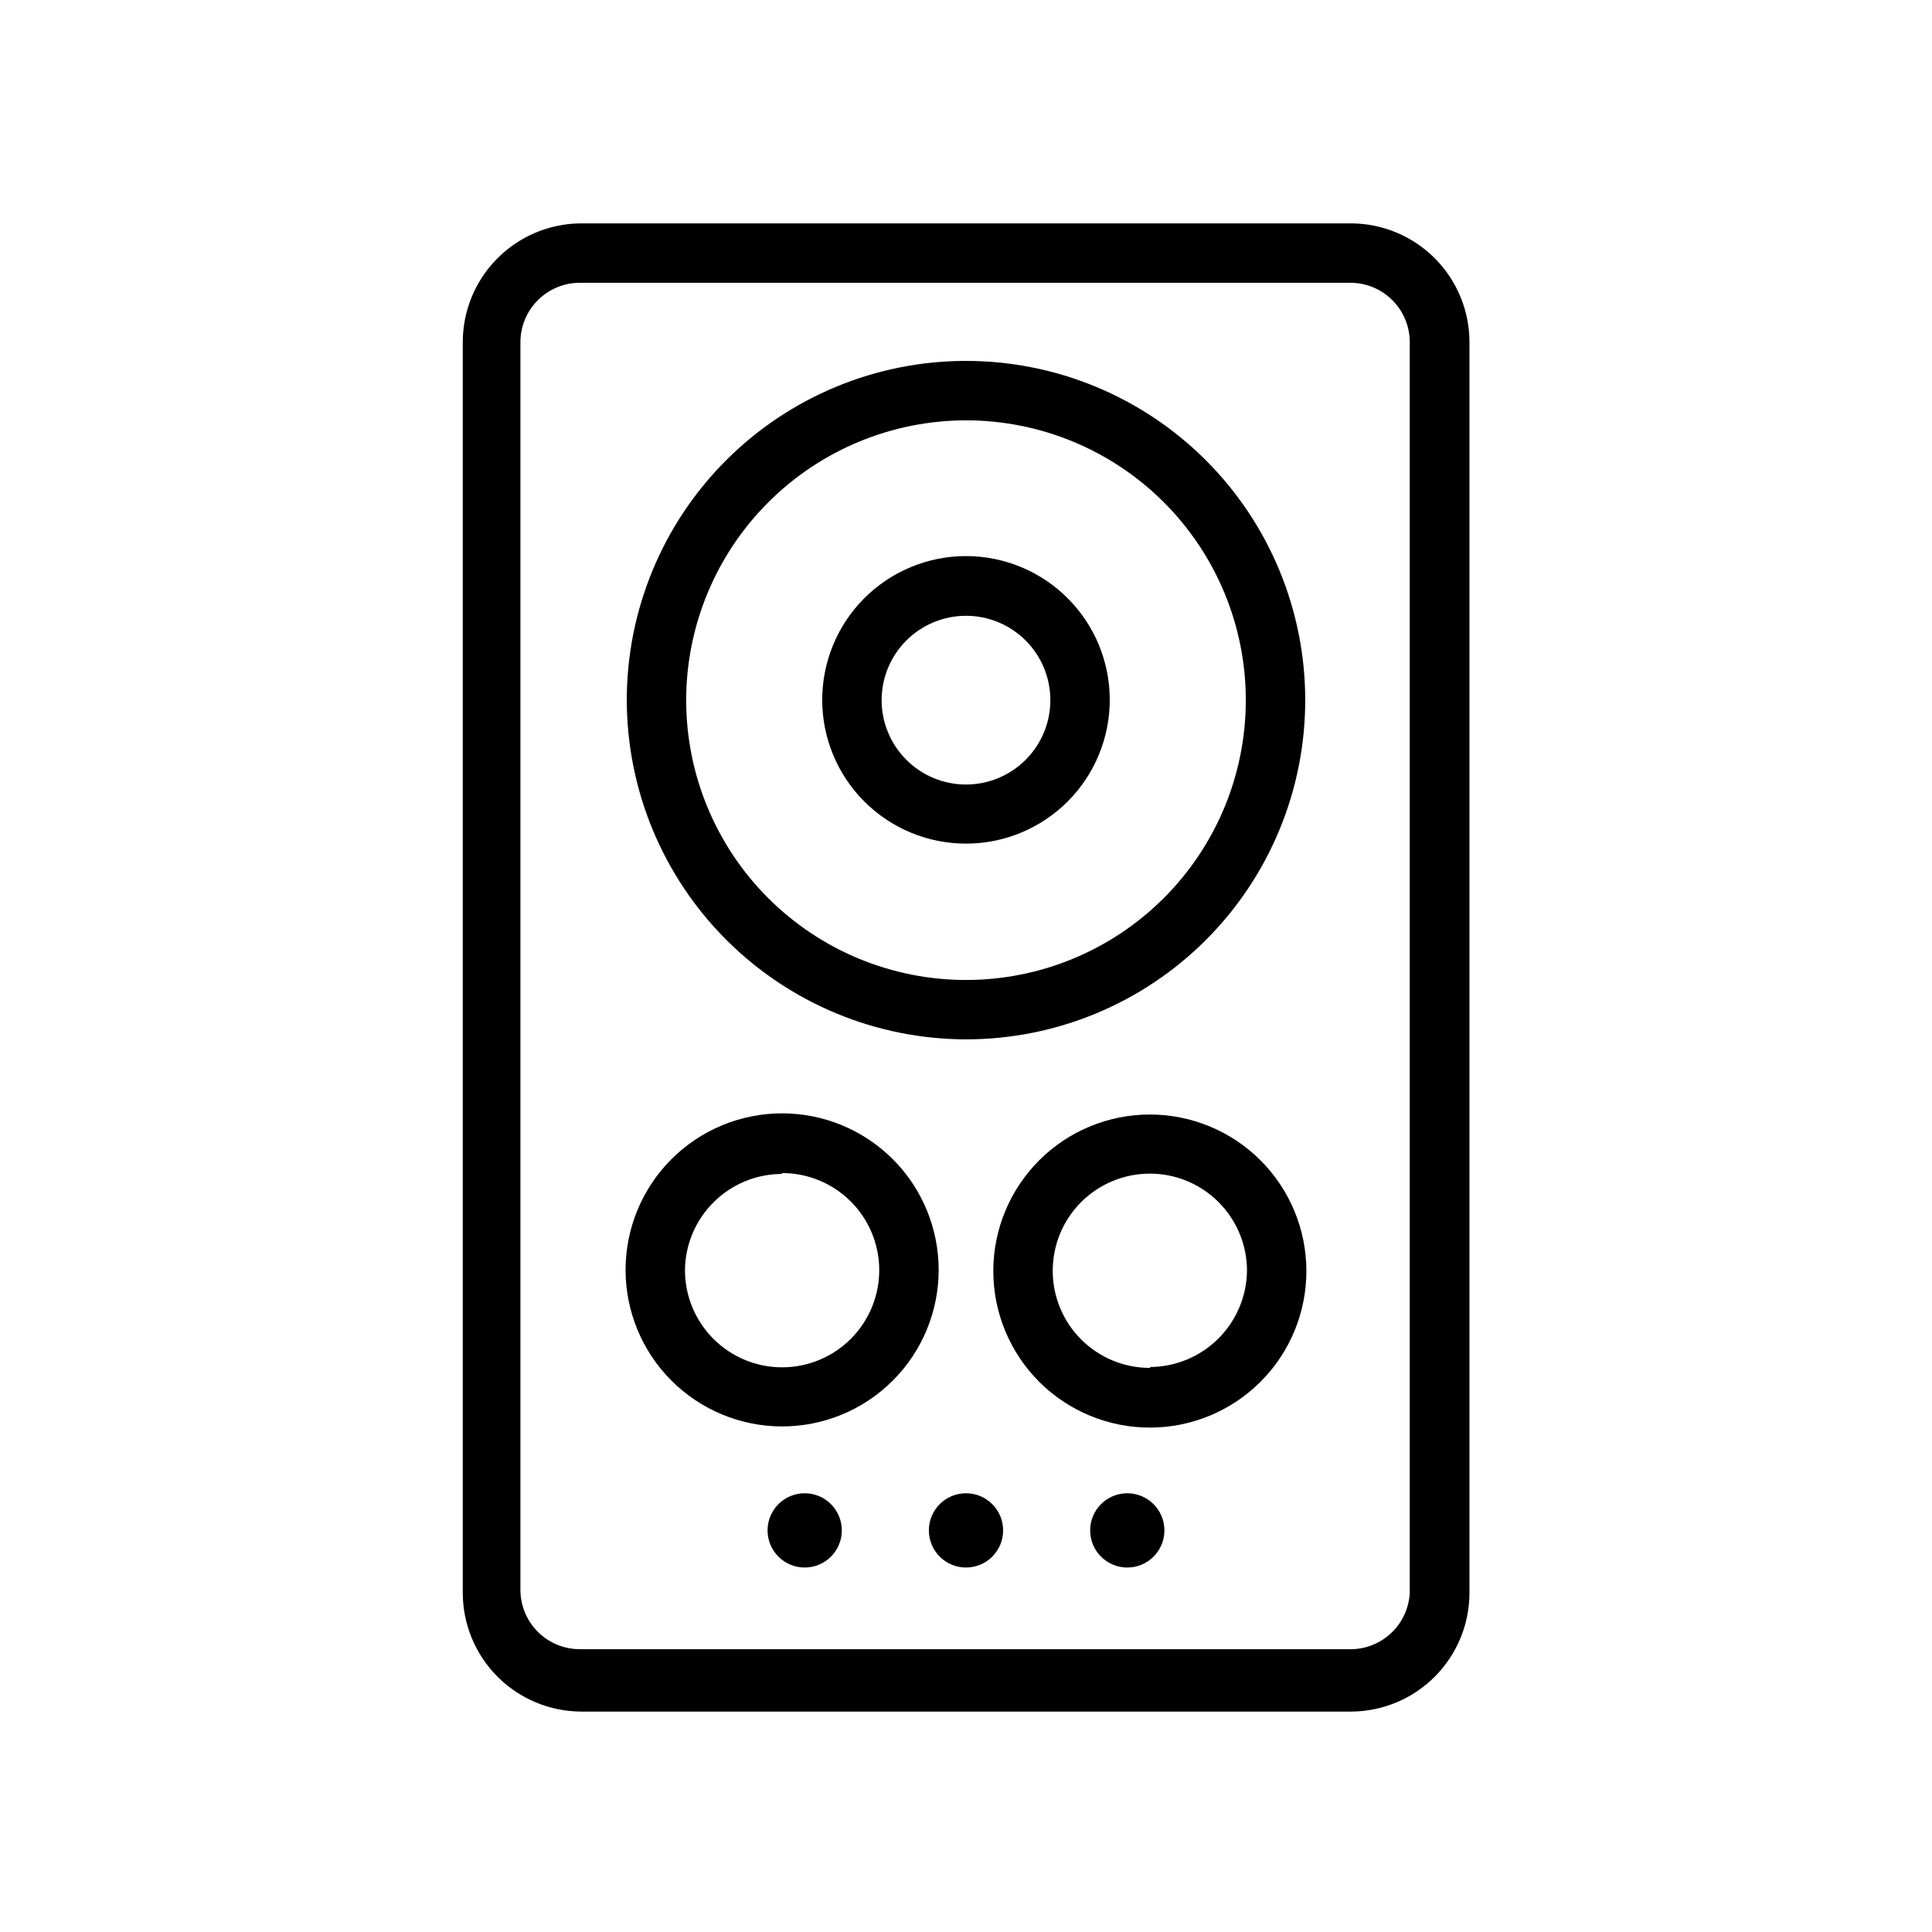 <?xml version="1.0" encoding="UTF-8"?>
<!-- Uploaded to: SVG Repo, www.svgrepo.com, Generator: SVG Repo Mixer Tools -->
<svg fill="#000000" width="800px" height="800px" version="1.1" viewBox="144 144 512 512" xmlns="http://www.w3.org/2000/svg">
 <g>
  <path d="m266.64 234.69v331.41-0.004c0 8.352 3.32 16.359 9.223 22.266 5.906 5.906 13.918 9.223 22.266 9.223h204.2c8.281-0.102 16.191-3.465 22.012-9.359 5.82-5.894 9.082-13.844 9.082-22.129v-331.41c0-8.285-3.262-16.234-9.082-22.129-5.82-5.894-13.73-9.258-22.012-9.359h-204.67c-8.27 0.121-16.16 3.496-21.961 9.387-5.805 5.891-9.059 13.832-9.059 22.102zm250.96 0v331.41-0.004c-0.195 3.957-1.875 7.695-4.707 10.469-2.832 2.773-6.602 4.375-10.562 4.488h-204.67c-4.176 0-8.184-1.66-11.133-4.609-2.953-2.953-4.613-6.957-4.613-11.133v-330.62c0-4.176 1.66-8.18 4.613-11.133 2.949-2.953 6.957-4.613 11.133-4.613h204.67c4.094 0.125 7.977 1.836 10.828 4.777 2.852 2.938 4.445 6.871 4.441 10.969z"/>
  <path d="m400 419.44c23.84 0 46.707-9.469 63.566-26.328s26.332-39.727 26.332-63.57c0-23.84-9.473-46.707-26.332-63.566-16.859-16.859-39.727-26.332-63.566-26.332-23.844 0-46.711 9.473-63.57 26.332-16.859 16.859-26.328 39.727-26.328 63.566 0.039 23.832 9.523 46.672 26.375 63.523 16.852 16.848 39.691 26.336 63.523 26.375zm0-164.05v0.004c19.664 0 38.527 7.812 52.434 21.719s21.719 32.766 21.719 52.434-7.812 38.531-21.719 52.438-32.77 21.719-52.434 21.719c-19.668 0-38.531-7.812-52.438-21.719s-21.719-32.77-21.719-52.438c0.02-19.66 7.84-38.508 21.742-52.41 13.902-13.902 32.754-21.723 52.414-21.742z"/>
  <path d="m400 367.57c10.109 0 19.805-4.019 26.949-11.168 7.144-7.152 11.156-16.852 11.148-26.961-0.004-10.109-4.031-19.801-11.188-26.941-7.152-7.141-16.855-11.145-26.965-11.133-10.109 0.016-19.797 4.047-26.934 11.207-7.137 7.16-11.133 16.863-11.113 26.973 0.02 10.094 4.043 19.762 11.188 26.891 7.141 7.129 16.82 11.133 26.914 11.133zm0-60.379c5.93 0 11.613 2.356 15.809 6.547 4.191 4.195 6.547 9.879 6.547 15.809 0 5.93-2.356 11.617-6.547 15.809-4.195 4.195-9.879 6.551-15.809 6.551s-11.617-2.356-15.809-6.551c-4.195-4.191-6.551-9.879-6.551-15.809 0-5.93 2.356-11.613 6.551-15.809 4.191-4.191 9.879-6.547 15.809-6.547z"/>
  <path d="m351.19 522.02c11.008 0.02 21.57-4.336 29.367-12.105 7.797-7.769 12.184-18.32 12.199-29.328 0.012-11.008-4.348-21.57-12.125-29.359-7.777-7.789-18.328-12.172-29.336-12.18-11.008-0.008-21.566 4.363-29.352 12.141-7.785 7.781-12.16 18.34-12.16 29.348 0 10.988 4.359 21.527 12.121 29.305 7.766 7.777 18.297 12.156 29.285 12.18zm0-67.148c6.836-0.023 13.398 2.676 18.242 7.5 4.844 4.824 7.57 11.379 7.578 18.215 0.008 6.836-2.707 13.395-7.539 18.227-4.832 4.836-11.391 7.547-18.227 7.539-6.836-0.004-13.391-2.731-18.215-7.574s-7.523-11.406-7.504-18.242c0.086-6.762 2.82-13.215 7.625-17.973 4.801-4.758 11.281-7.438 18.039-7.457z"/>
  <path d="m448.8 439.36c-11.012-0.023-21.578 4.336-29.375 12.113-7.797 7.777-12.184 18.332-12.188 29.344-0.008 11.012 4.363 21.574 12.148 29.363 7.789 7.785 18.352 12.156 29.363 12.148 11.012-0.004 21.566-4.391 29.344-12.188s12.137-18.363 12.113-29.375c-0.02-10.977-4.391-21.496-12.148-29.258-7.762-7.758-18.281-12.129-29.258-12.148zm0 67.148c-6.832 0.02-13.391-2.676-18.234-7.492-4.844-4.82-7.57-11.367-7.586-18.199-0.012-6.828 2.688-13.387 7.512-18.227 4.824-4.836 11.371-7.559 18.203-7.566 6.832-0.008 13.387 2.703 18.219 7.531 4.836 4.828 7.551 11.379 7.551 18.211-0.082 6.766-2.82 13.23-7.617 18-4.801 4.769-11.281 7.465-18.047 7.504z"/>
  <path d="m367.09 549.57c0 5.434-4.406 9.84-9.84 9.84s-9.84-4.406-9.84-9.84 4.406-9.84 9.84-9.84 9.84 4.406 9.84 9.84"/>
  <path d="m409.84 549.57c0 5.434-4.406 9.84-9.84 9.84-5.438 0-9.84-4.406-9.84-9.84s4.402-9.84 9.84-9.84c5.434 0 9.84 4.406 9.84 9.84"/>
  <path d="m452.58 549.57c0 5.434-4.402 9.84-9.84 9.84-5.434 0-9.84-4.406-9.84-9.84s4.406-9.84 9.84-9.84c5.438 0 9.84 4.406 9.84 9.84"/>
 </g>
</svg>